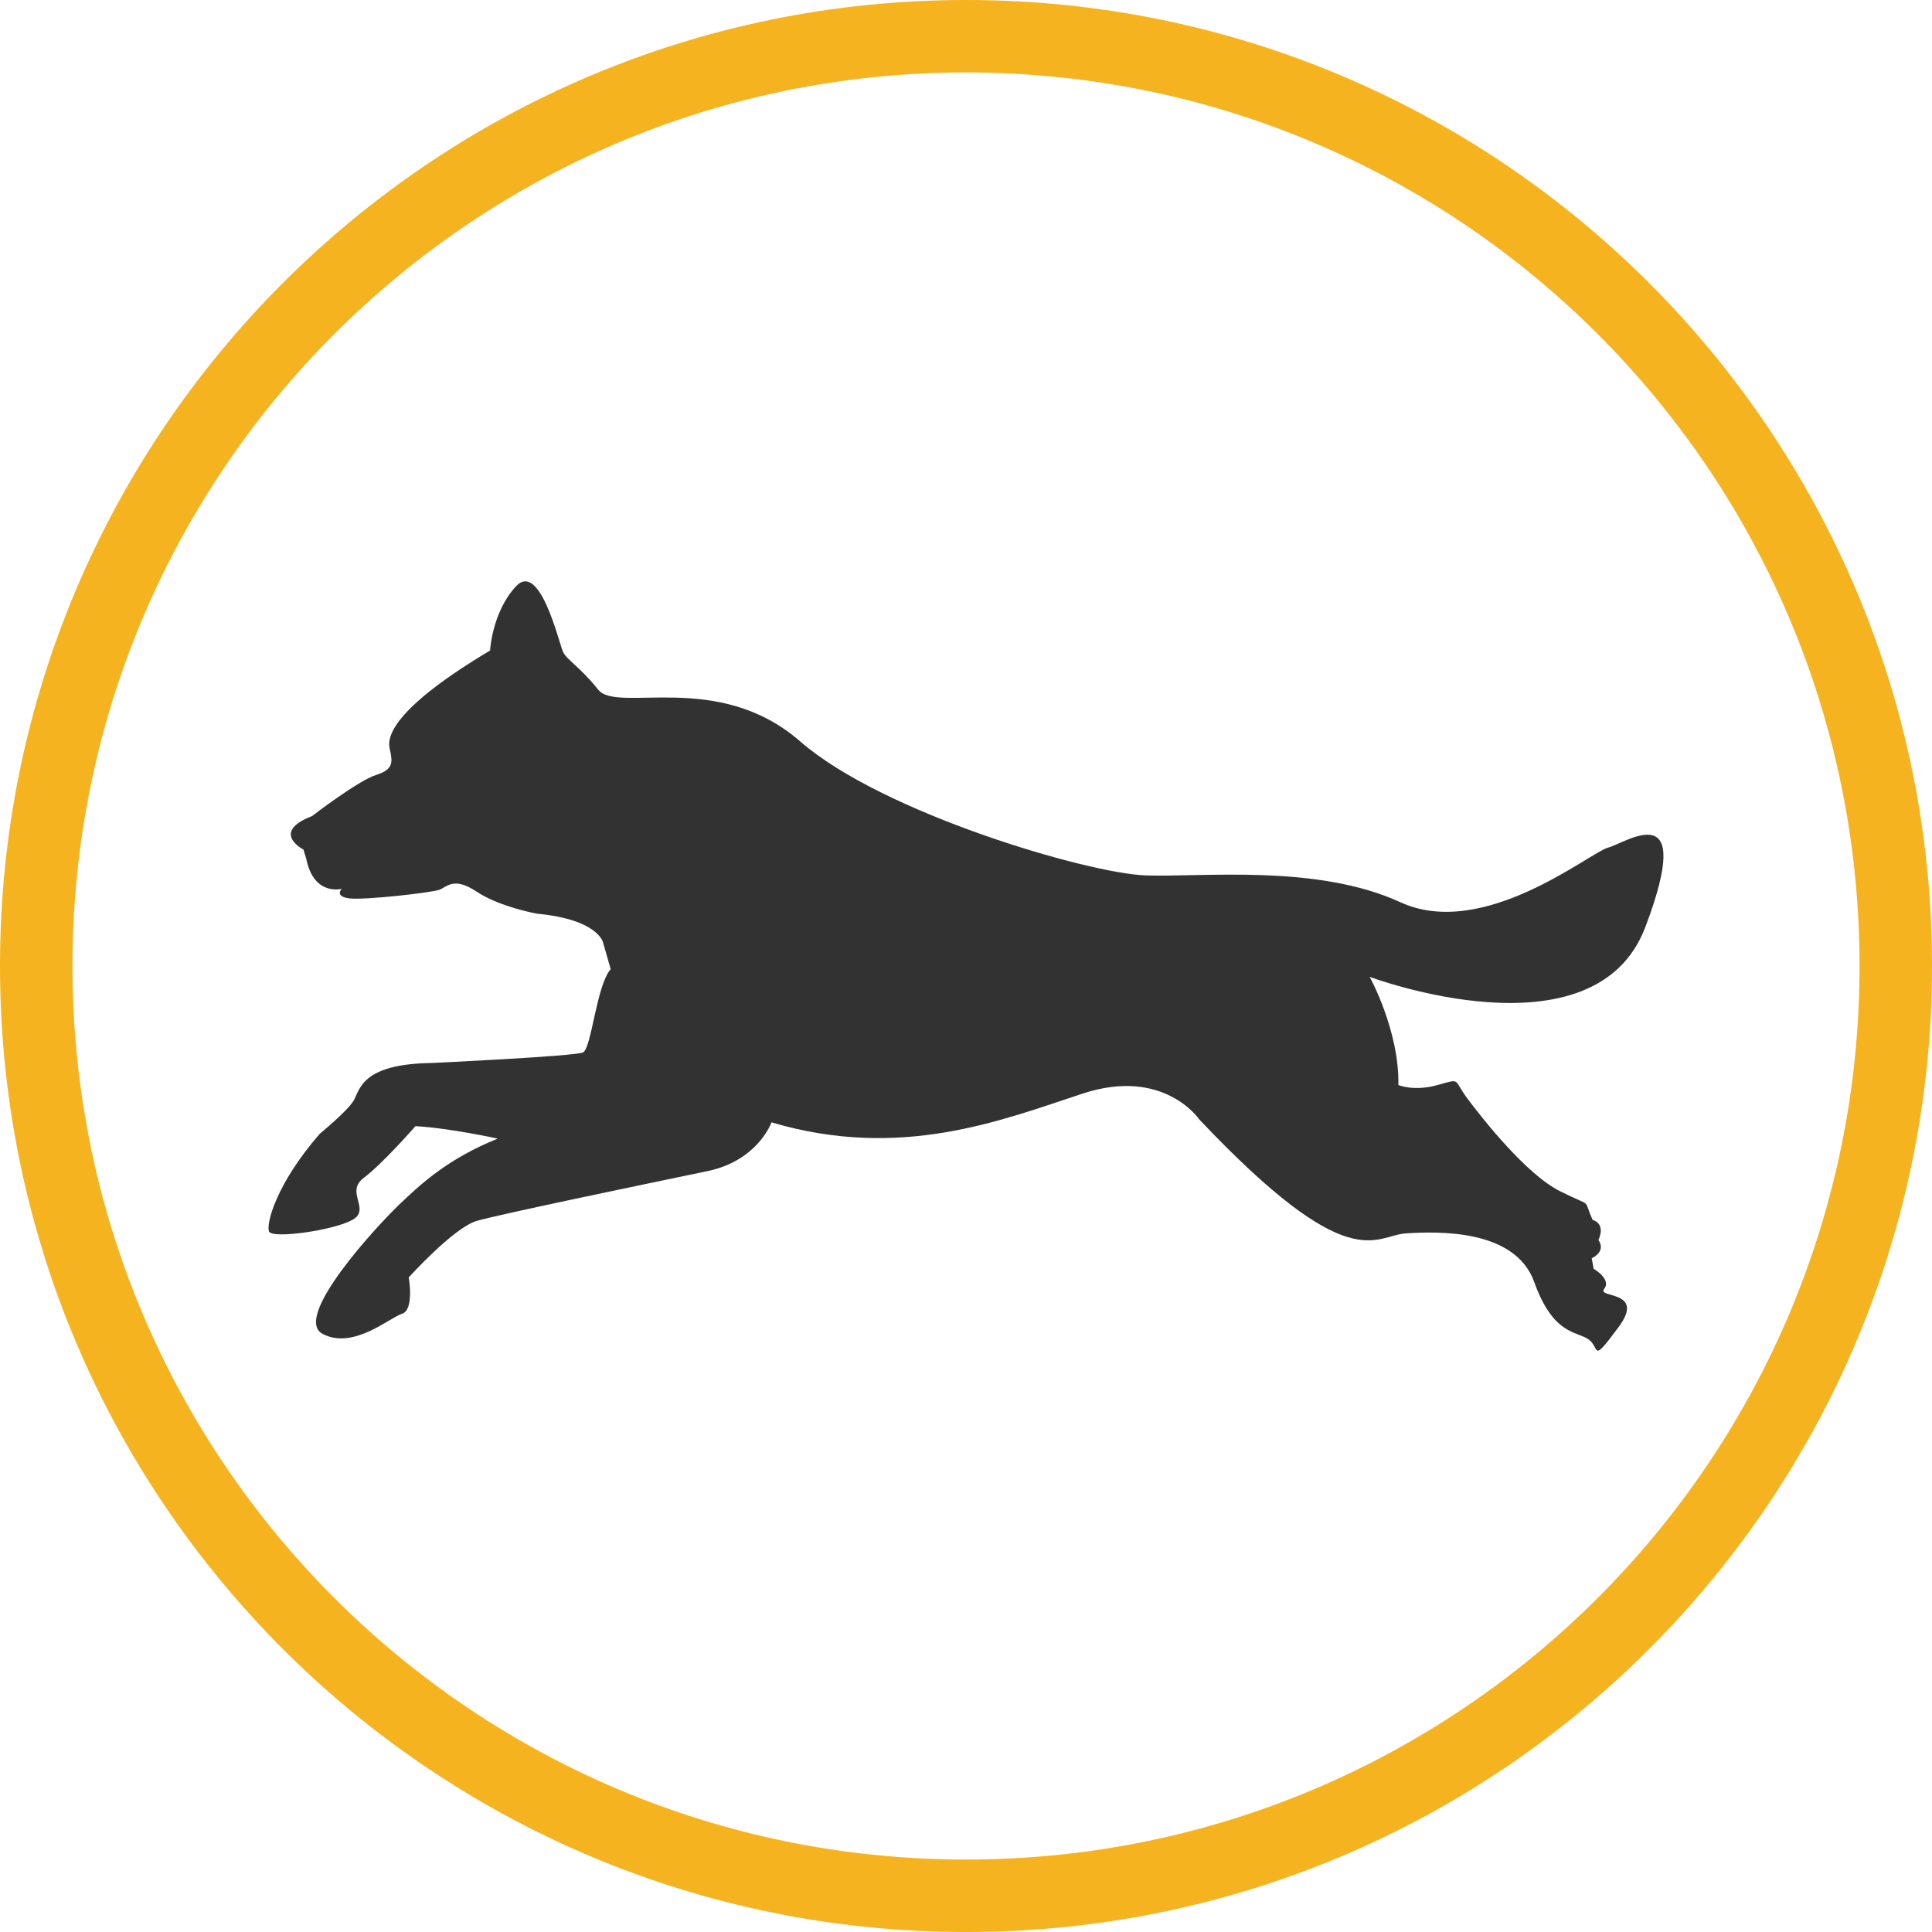 <?xml version="1.0" encoding="UTF-8"?>
<!DOCTYPE svg PUBLIC "-//W3C//DTD SVG 1.1//EN" "http://www.w3.org/Graphics/SVG/1.1/DTD/svg11.dtd">
<!-- Creator: CorelDRAW (OEM Version) -->
<svg xmlns="http://www.w3.org/2000/svg" xml:space="preserve" width="4000px" height="4000px" version="1.1" style="shape-rendering:geometricPrecision; text-rendering:geometricPrecision; image-rendering:optimizeQuality; fill-rule:evenodd; clip-rule:evenodd"
viewBox="0 0 4000 4000"
 xmlns:xlink="http://www.w3.org/1999/xlink"
 xmlns:xodm="http://www.corel.com/coreldraw/odm/2003">
 <defs>
  <style type="text/css">
   <![CDATA[
    .fil0 {fill:#F5B31F}
    .fil1 {fill:#323232;fill-rule:nonzero}
   ]]>
  </style>
 </defs>
 <g id="Layer_x0020_1">
  <path class="fil0" d="M2000 0c1104.57,0 2000,895.43 2000,2000 0,1104.57 -895.43,2000 -2000,2000 -1104.57,0 -2000,-895.43 -2000,-2000 0,-1104.57 895.43,-2000 2000,-2000zm0 150c1021.73,0 1850,828.27 1850,1850 0,1021.73 -828.27,1850 -1850,1850 -1021.73,0 -1850,-828.27 -1850,-1850 0,-1021.73 828.27,-1850 1850,-1850z"/>
  <path class="fil1" d="M646.1 1689.59c0,0 95.12,-73.32 132.77,-85.21 37.65,-11.89 33.69,-27.75 27.74,-55.49 -5.94,-27.74 15.86,-87.19 208.08,-202.12 0,0 3.96,-79.27 53.5,-132.77 49.54,-53.51 89.17,116.91 97.1,134.75 7.93,17.83 33.69,29.72 73.32,79.26 39.63,49.54 247.7,-41.61 418.12,107.01 170.42,148.62 596.45,273.46 715.35,277.43 118.89,3.96 354.7,-23.78 527.11,55.48 172.39,79.26 392.36,-103.04 430.01,-112.95 37.65,-9.91 182.31,-112.96 77.28,164.47 -105.03,277.41 -570.71,103.03 -570.71,103.03 0,0 61.43,110.96 59.45,223.92 0,0 31.71,13.87 81.24,0 49.54,-13.87 31.71,-11.9 61.43,27.74 29.73,39.63 120.88,156.54 192.22,192.21 71.34,35.68 45.58,11.9 67.38,59.46 0,0 27.74,5.94 11.89,41.61 0,0 17.83,21.8 -13.87,37.65l3.97 21.8c0,0 37.64,21.8 21.79,41.61 -15.85,19.82 87.19,1.99 29.73,79.26 -57.47,77.29 -37.66,43.6 -61.43,25.77 -23.78,-17.84 -73.33,-7.93 -112.96,-118.91 -39.64,-110.97 -200.14,-105.02 -265.54,-101.06 -65.39,3.97 -114.93,95.12 -428.03,-235.81 0,0 -73.32,-108.99 -241.75,-53.5 -168.44,55.49 -376.49,138.71 -644.01,59.45 0,0 -27.74,79.26 -132.77,101.06 -105.02,21.8 -430.01,89.17 -477.57,103.04 -47.56,13.87 -140.69,116.92 -140.69,116.92 0,0 11.89,67.37 -13.87,75.3 -25.76,7.93 -101.06,75.3 -164.47,41.61 -63.42,-33.68 112.95,-223.92 158.52,-267.52 45.58,-43.59 101.07,-95.11 204.11,-136.73 0,0 -99.08,-21.79 -170.42,-25.76 0,0 -67.38,77.28 -107.01,107.01 -39.63,29.72 15.86,65.39 -23.78,87.19 -39.63,21.8 -166.45,39.63 -172.4,23.78 -5.94,-15.85 13.87,-97.1 105.03,-202.13 0,0 55.49,-45.58 69.36,-67.38 13.87,-21.79 13.87,-77.28 162.49,-79.26 0,0 295.26,-13.87 313.1,-21.8 17.83,-7.92 27.74,-138.71 57.46,-172.4l-15.85 -55.47c0,0 -9.9,-47.55 -136.73,-59.44 0,0 -77.28,-13.87 -124.84,-45.58 -47.56,-31.7 -61.43,-9.9 -77.28,-3.96 -15.86,5.94 -154.57,21.8 -186.28,17.83 -31.7,-3.96 -15.85,-19.82 -15.85,-19.82 0,0 -57.47,15.86 -73.32,-61.42l-5.94 -19.82c-0.01,0.01 -69.37,-35.66 17.82,-69.34z" display="inline"/>
 </g>
</svg>
